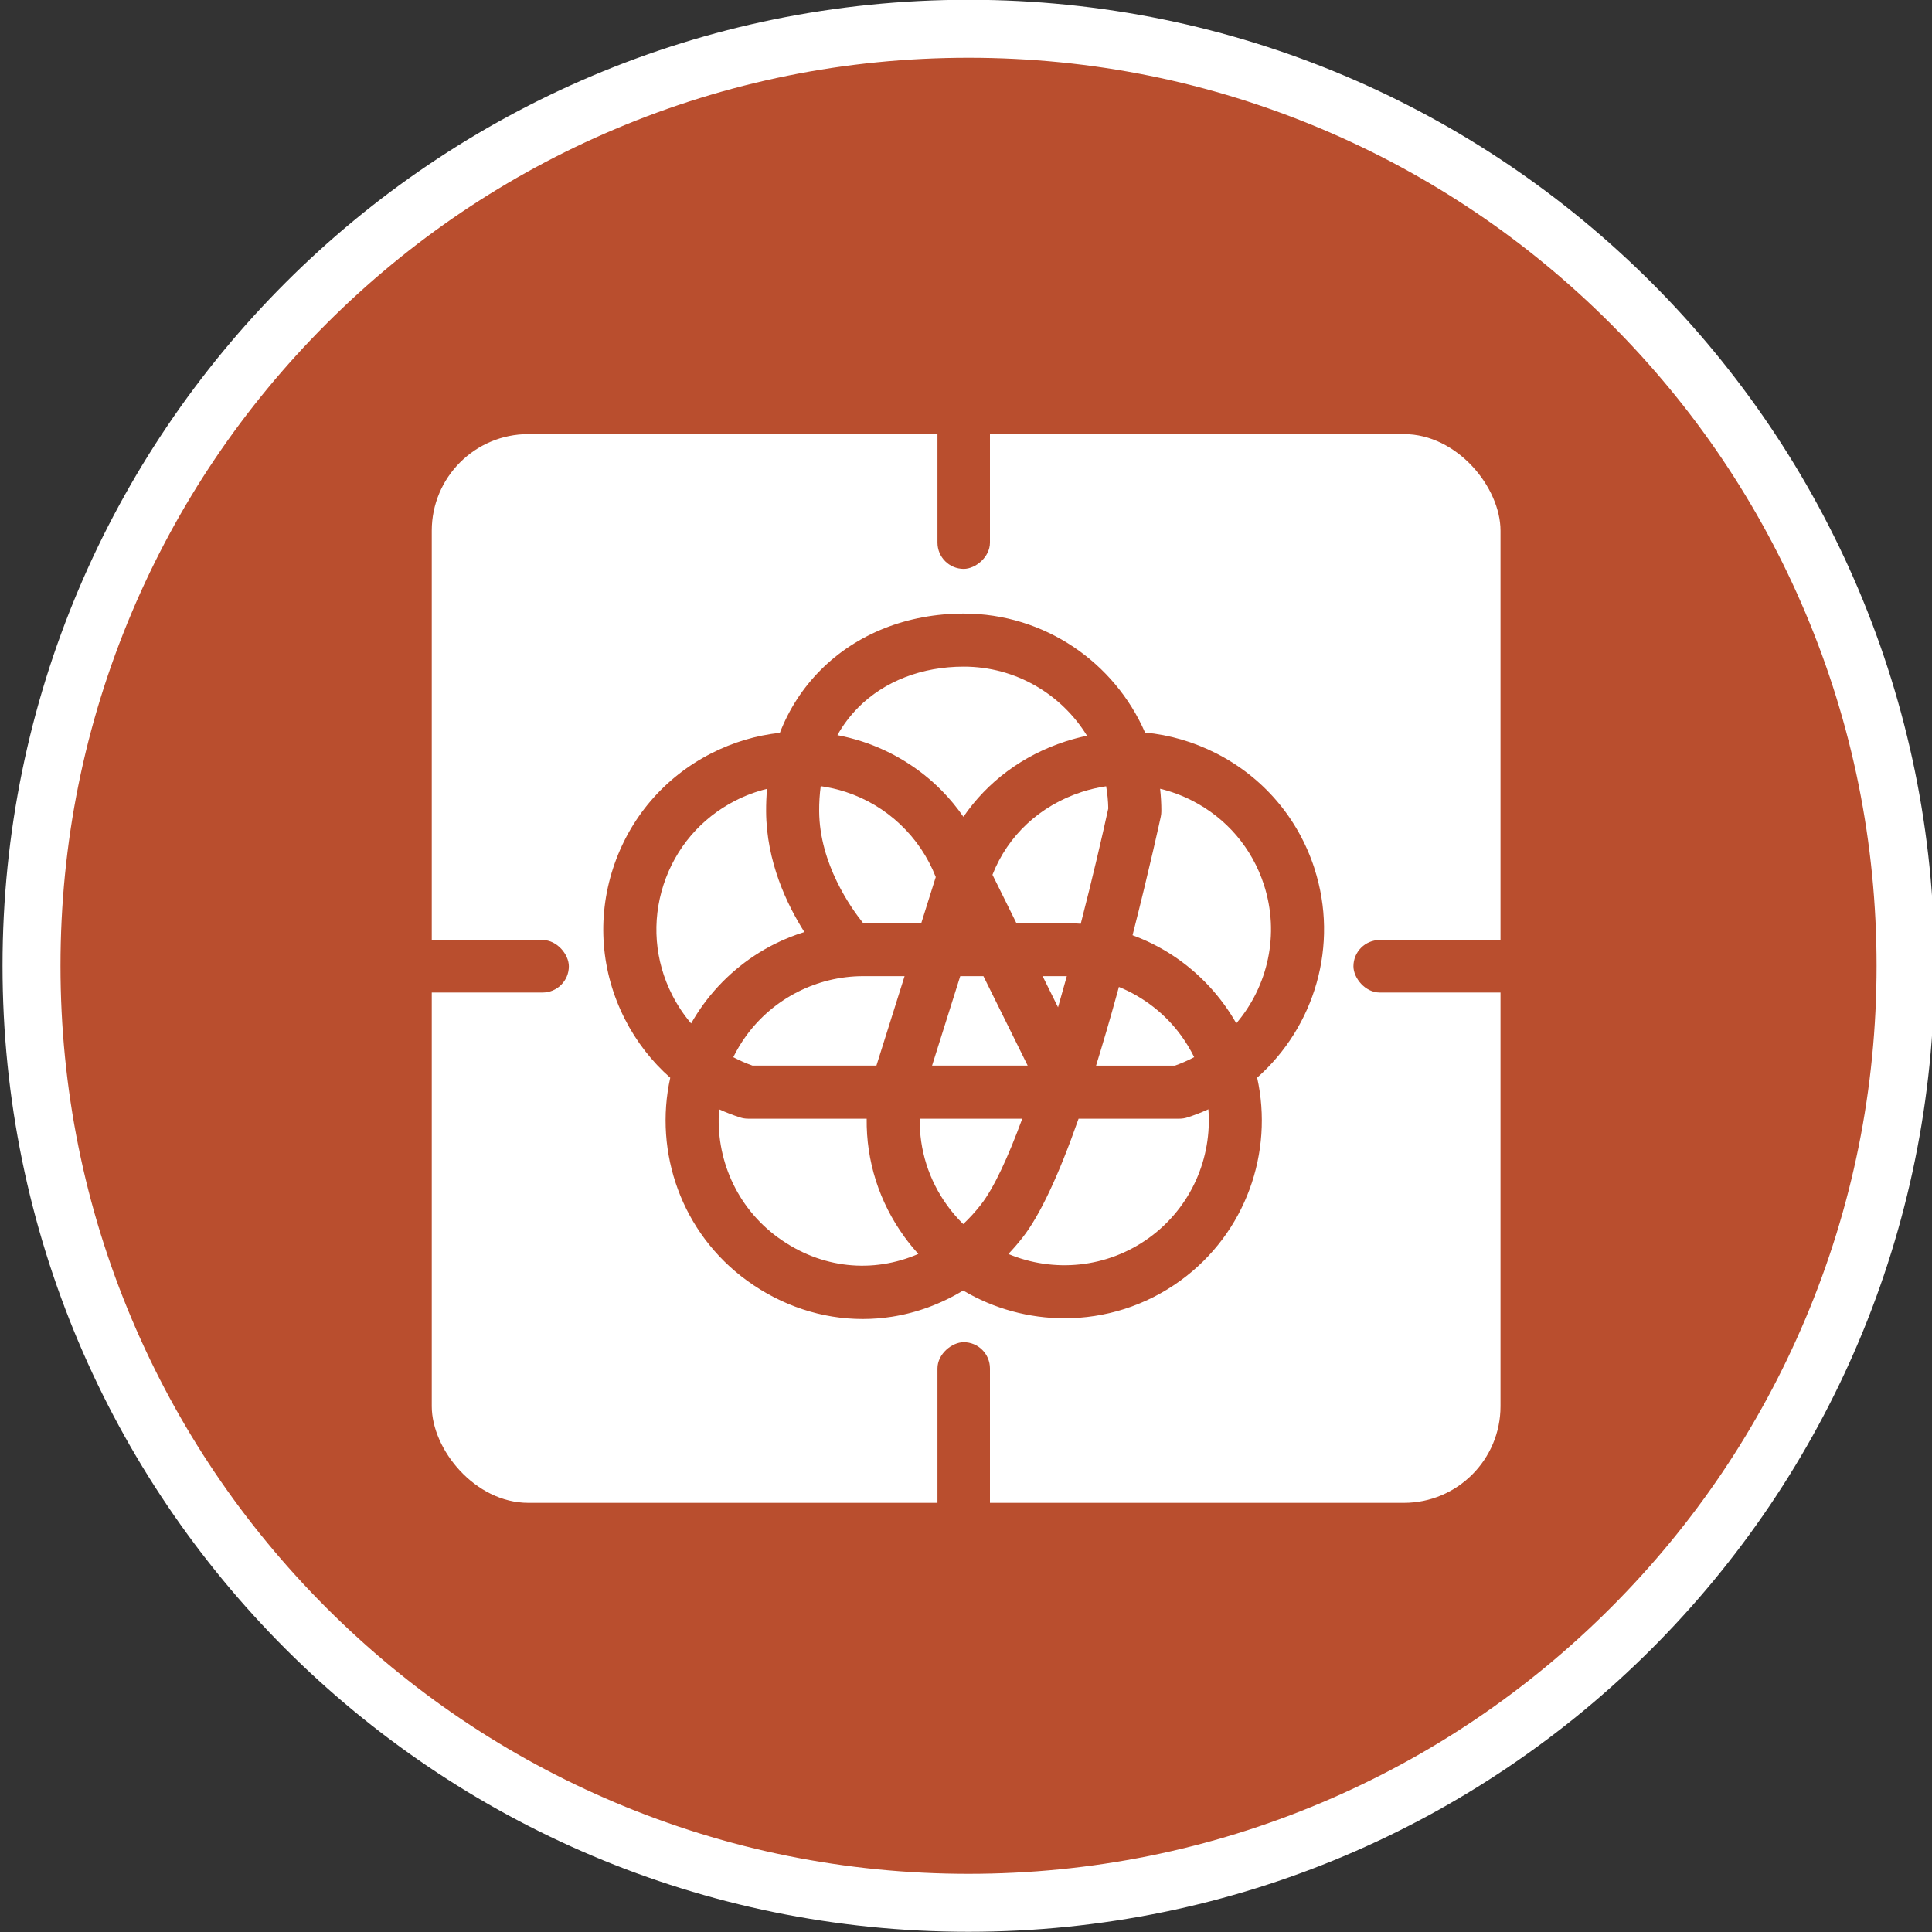 <?xml version="1.0" encoding="UTF-8"?>
<svg xmlns="http://www.w3.org/2000/svg" version="1.1" viewBox="0 0 1000 1000">
  <rect x="0" y="0" width="1000" height="1000" fill="#333333" stroke="none"/>
  <!-- Generator: Adobe Illustrator 29.6.1, SVG Export Plug-In . SVG Version: 2.1.1 Build 9)  -->
  <defs>
    <style>
      .st0 {
        fill: #fff;
      }

      .st1 {
        fill: #b94e2e;
      }
    </style>
  </defs>
  <g id="_レイヤー_2" data-name="レイヤー_2">
    <g>
      <path class="st1" d="M501.31,984.89c-65.48,0-129-12.82-188.78-38.11-57.75-24.43-109.62-59.4-154.17-103.95-44.55-44.55-79.52-96.42-103.95-154.17-25.29-59.78-38.11-123.3-38.11-188.78s12.82-129,38.11-188.78c24.43-57.75,59.4-109.62,103.95-154.17,44.55-44.55,96.42-79.52,154.17-103.95,59.78-25.29,123.3-38.11,188.78-38.11s129,12.82,188.78,38.11c57.75,24.43,109.62,59.4,154.17,103.95,44.55,44.55,79.52,96.42,103.95,154.17,25.29,59.78,38.11,123.3,38.11,188.78s-12.82,129-38.11,188.78c-24.43,57.75-59.4,109.62-103.95,154.17-44.55,44.55-96.42,79.52-154.17,103.95-59.78,25.29-123.3,38.11-188.78,38.11Z"/>
      <path class="st0" d="M501.31,29.89c63.46,0,125.01,12.42,182.94,36.92,55.96,23.67,106.23,57.56,149.4,100.74,43.17,43.17,77.07,93.44,100.74,149.4,24.5,57.92,36.92,119.47,36.92,182.94s-12.42,125.01-36.92,182.94c-23.67,55.96-57.56,106.23-100.74,149.4-43.17,43.17-93.44,77.07-149.4,100.74-57.92,24.5-119.47,36.92-182.94,36.92s-125.01-12.42-182.94-36.92c-55.96-23.67-106.23-57.56-149.4-100.74-43.17-43.17-77.07-93.44-100.74-149.4-24.5-57.92-36.92-119.47-36.92-182.94s12.42-125.01,36.92-182.94c23.67-55.96,57.56-106.23,100.74-149.4,43.17-43.17,93.44-77.07,149.4-100.74,57.92-24.5,119.47-36.92,182.94-36.92M501.31-.11C225.17-.11,1.31,223.75,1.31,499.89s223.86,500,500,500,500-223.86,500-500S777.45-.11,501.31-.11h0Z"/>
    </g>
  </g>
  <g id="_レイヤー_3" data-name="レイヤー_3">
    <rect class="st0" x="223.48" y="224.69" width="553.18" height="553.18" rx="50" ry="50"/>
    <g>
      <path class="st1" d="M680.35,449.46c-8.44-25.99-26.5-47.13-50.85-59.54-11.69-5.95-24.14-9.55-36.82-10.75-15.77-36.21-51.9-61.59-93.85-61.59-29.03,0-55.34,10.39-74.1,29.25-9.26,9.31-16.32,20.24-21.07,32.48-12.22,1.32-24.22,4.87-35.5,10.62-24.35,12.41-42.4,33.55-50.85,59.53-8.44,25.99-6.26,53.71,6.14,78.05,5.95,11.69,13.92,21.92,23.47,30.34-8.53,38.56,5.79,80.33,39.72,104.99,17.95,13.04,38.78,19.88,59.89,19.88,4.98,0,9.97-.38,14.95-1.15,13.04-2.02,25.58-6.66,37.05-13.6,15.95,9.47,34.14,14.37,52.47,14.37,20.84,0,41.88-6.34,59.99-19.5,33.96-24.67,48.27-66.47,39.71-105.05,29.6-26.18,42.59-68.41,29.62-108.33ZM579.14,510.83c12.75,5.21,24.01,13.89,32.28,25.27,2.58,3.56,4.81,7.27,6.68,11.09-3.16,1.67-6.48,3.14-9.94,4.37h-40.84c3.55-11.43,7.17-23.83,10.85-37.19.33-1.18.65-2.37.97-3.54ZM572.54,406.97c.65,3.75,1.03,7.59,1.1,11.5-3.13,14.41-8.12,35.87-14.25,59.67-2.83-.24-5.67-.36-8.51-.36h-24.81l-12.37-25c7.96-20.35,24.56-35.82,46.23-42.87,4.16-1.35,8.37-2.33,12.61-2.94ZM552.18,505.26c-1.47,5.36-2.99,10.75-4.54,16.12l-7.98-16.13h11.21c.44,0,.87,0,1.31.01ZM531.93,551.56h-49.49l14.58-46.31h12l22.91,46.31ZM444.21,366.2c13.57-13.64,32.97-21.15,54.63-21.15,26.96,0,50.63,14.33,63.8,35.77-3.75.77-7.49,1.76-11.19,2.96-22.11,7.19-40.38,20.86-52.78,39-3.32-4.8-7.05-9.32-11.13-13.47-11.43-11.63-25.71-20.45-41.31-25.52-4.23-1.37-8.5-2.46-12.79-3.28,2.93-5.24,6.54-10.03,10.78-14.3ZM424.82,406.92c4.34.61,8.66,1.6,12.91,2.98,21.34,6.94,38.5,23.24,46.62,44.06l-7.49,23.81h-30.12c-6.16-7.65-22.59-30.63-22.74-57.97-.02-4.43.25-8.73.81-12.88ZM468.21,505.25l-14.58,46.31h-64.13c-3.45-1.22-6.77-2.68-9.95-4.36,1.87-3.82,4.1-7.54,6.69-11.1,14.02-19.3,36.65-30.83,60.53-30.85h21.43ZM357.73,529.73c-3.78-4.44-7.07-9.36-9.79-14.69-9.07-17.81-10.67-38.08-4.49-57.09,6.18-19.01,19.38-34.47,37.19-43.55,5.27-2.69,10.77-4.72,16.38-6.09-.34,3.8-.5,7.69-.48,11.64.14,25.99,10.75,48.21,19.8,62.47-5.25,1.63-10.37,3.68-15.28,6.13-14.59,7.28-27.4,18.14-37.04,31.4-2.31,3.18-4.4,6.44-6.29,9.77ZM402.8,640.62c-21.81-15.84-32.53-41.35-30.59-66.44,3.49,1.58,7.09,2.98,10.79,4.18,1.37.45,2.8.67,4.25.67h61.34c-.27,21.87,6.46,43.16,19.55,61.18,2.26,3.11,4.66,6.05,7.19,8.82-23.42,10.16-50.23,7.78-72.52-8.42ZM498.57,633.58c-2.95-2.89-5.7-6.07-8.21-9.52-9.63-13.26-14.56-28.94-14.3-45.03h53.06c-7.29,19.79-14.65,35.92-21.49,44.61-2.84,3.62-5.87,6.93-9.06,9.94ZM594.86,640.62c-21.9,15.91-49.61,18.19-72.92,8.44,2.53-2.67,4.97-5.48,7.28-8.43,8.94-11.36,18.66-31.99,29.05-61.6h52.15c1.44,0,2.87-.23,4.25-.67,3.71-1.21,7.31-2.61,10.79-4.19,1.95,25.09-8.79,50.6-30.6,66.45ZM639.91,529.68c-1.88-3.32-3.97-6.57-6.27-9.73-9.64-13.27-22.45-24.13-37.04-31.4-3.38-1.68-6.85-3.18-10.4-4.48,8.8-34.41,14.54-60.97,14.61-61.31.2-.95.31-1.92.31-2.89,0-3.92-.22-7.79-.65-11.61,5.67,1.37,11.22,3.41,16.55,6.13,17.81,9.07,31.02,24.54,37.19,43.55,8.33,25.64,2.02,52.58-14.31,71.74Z"/>
      <rect class="st1" x="167.06" y="486.56" width="127.38" height="27.17" rx="13.59" ry="13.59"/>
      <rect class="st1" x="700.54" y="486.56" width="135.01" height="27.17" rx="13.59" ry="13.59"/>
      <rect class="st1" x="385" y="167.06" width="227.62" height="27.17" rx="13.59" ry="13.59" transform="translate(679.46 -318.17) rotate(90)"/>
      <rect class="st1" x="379.7" y="800.25" width="238.22" height="27.17" rx="13.59" ry="13.59" transform="translate(1312.65 315.02) rotate(90)"/>
    </g>
  </g>
</svg>